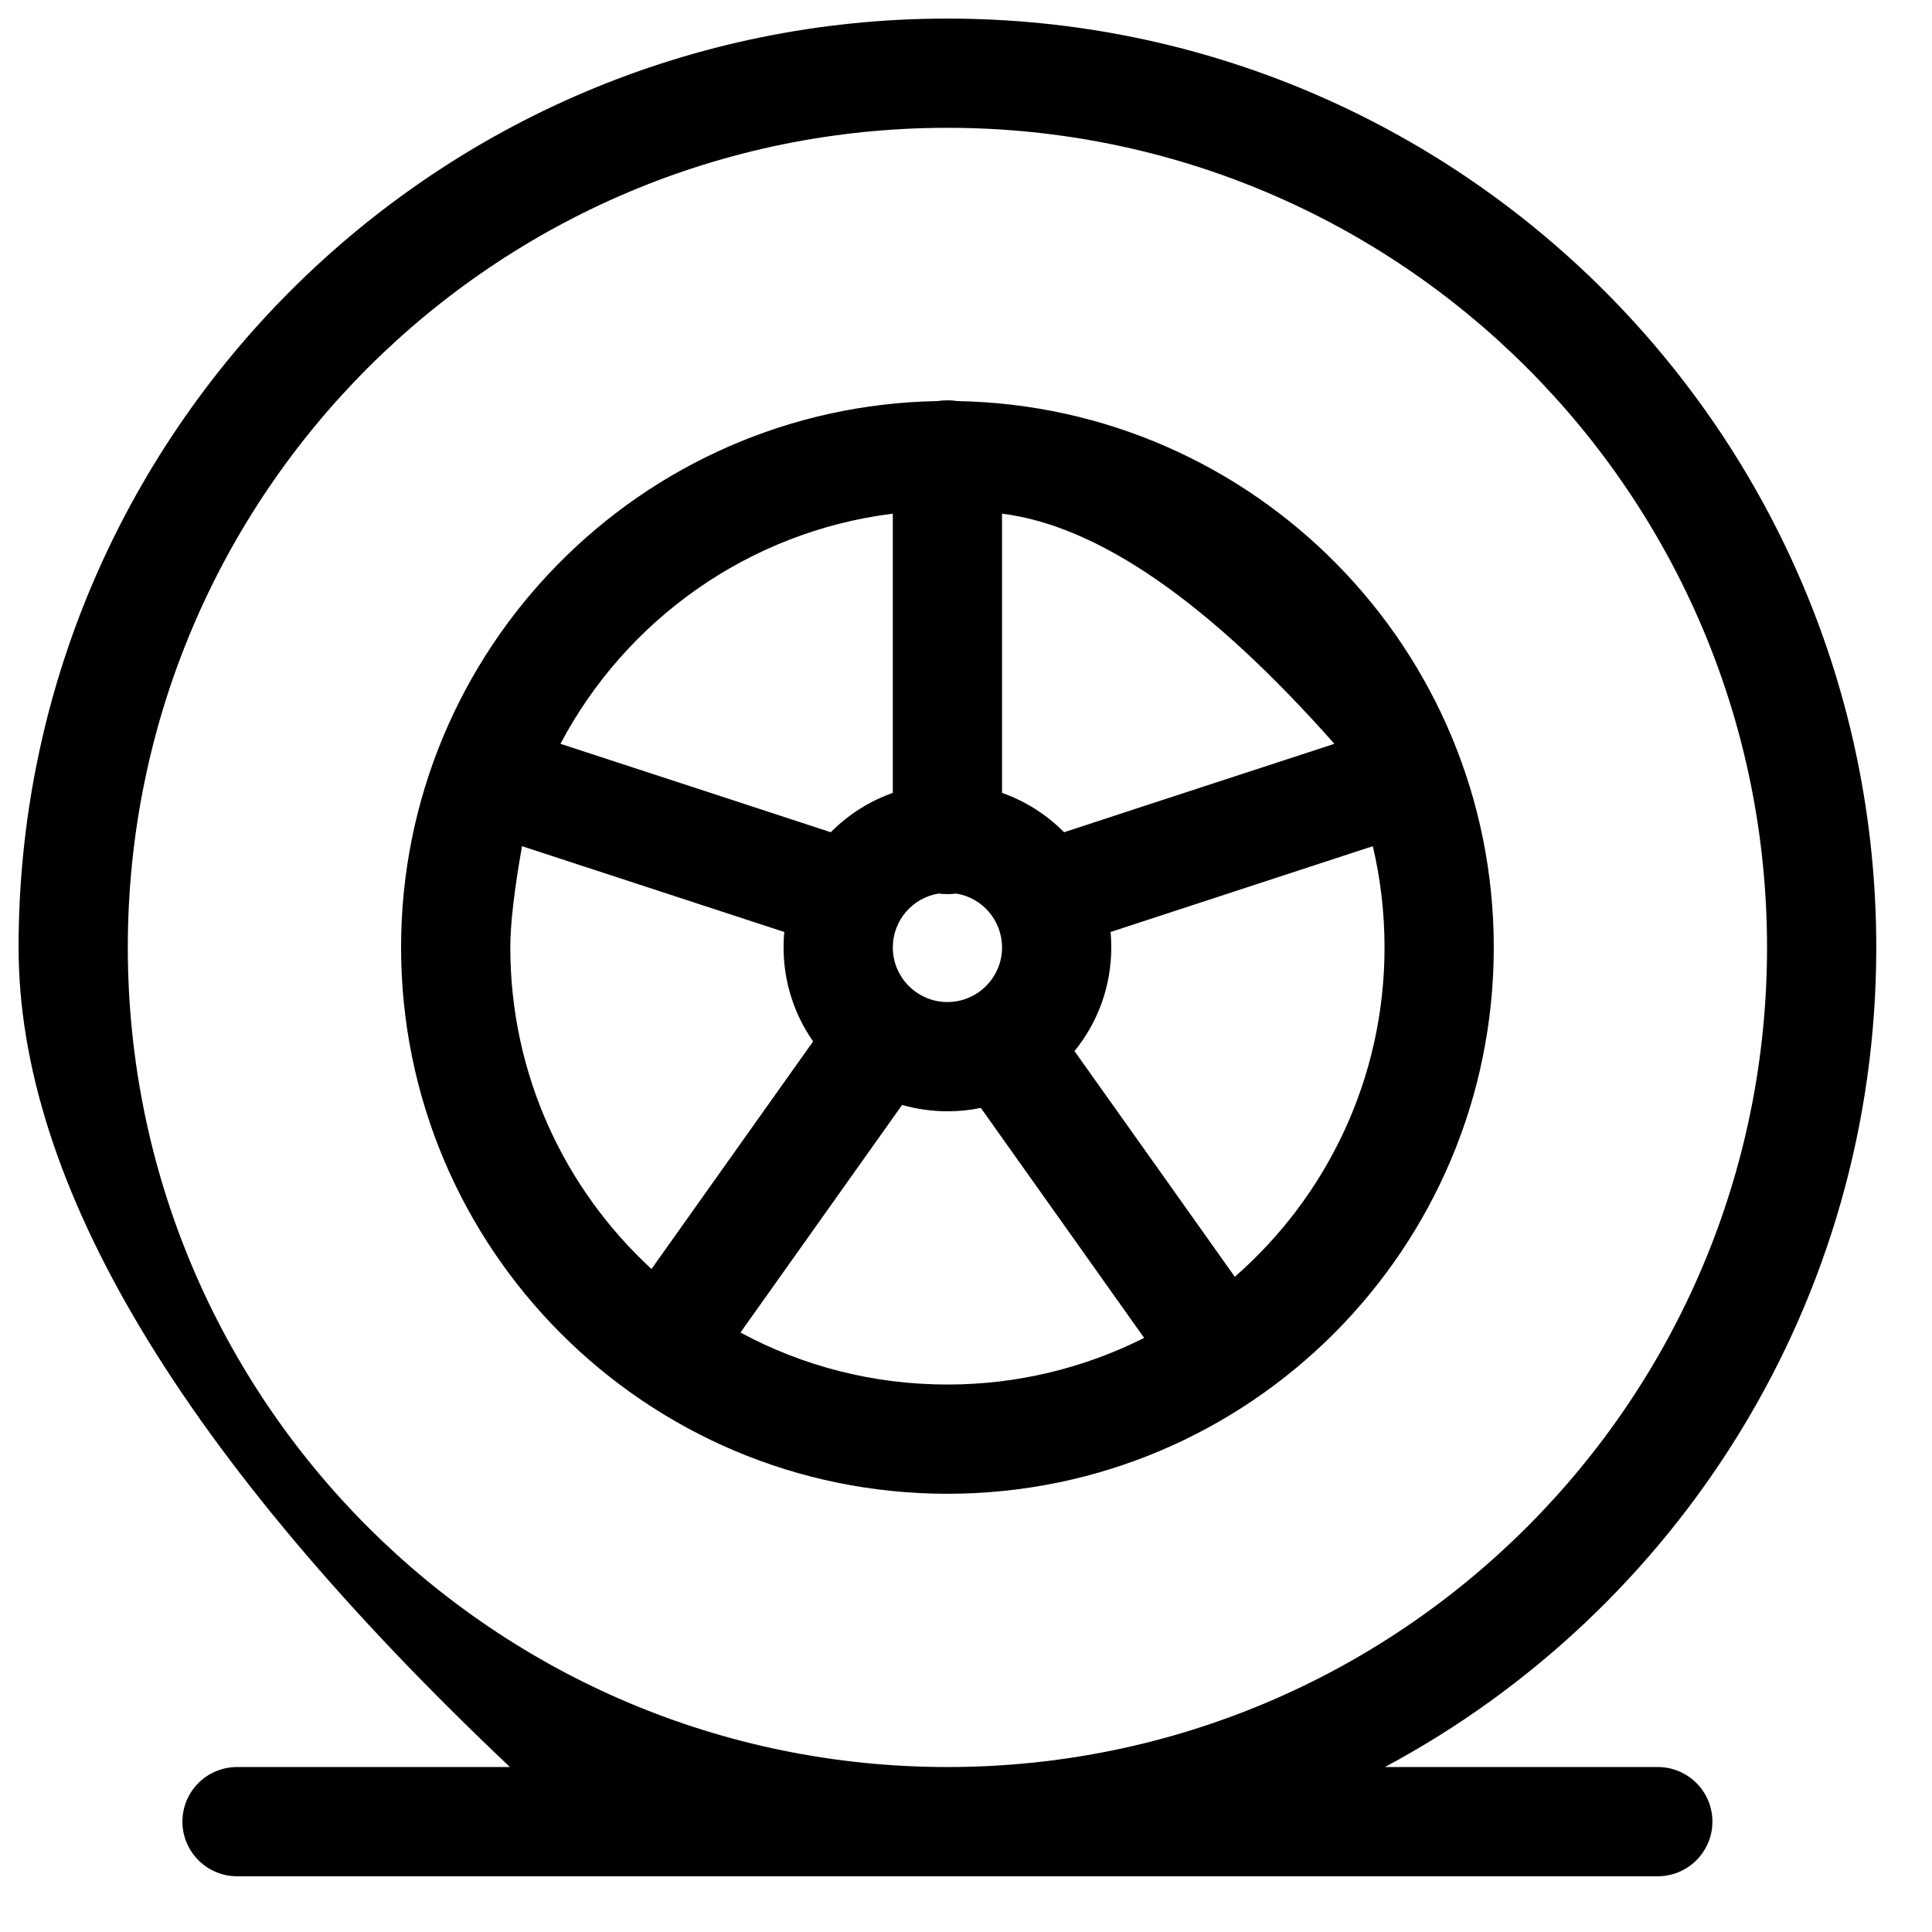 <?xml version="1.0" encoding="UTF-8" standalone="no"?>
<!DOCTYPE svg PUBLIC "-//W3C//DTD SVG 1.1//EN" "http://www.w3.org/Graphics/SVG/1.1/DTD/svg11.dtd">
<svg version="1.1" xmlns="http://www.w3.org/2000/svg" xmlns:xlink="http://www.w3.org/1999/xlink" preserveAspectRatio="xMidYMid meet" viewBox="-1 -1 104 104" width="100" height="100"><defs><path d="M0 50C0 22.39 22.39 0 50 0C77.61 0 100 22.39 100 50C100 69.1 89.29 85.7 73.55 94.12C75.02 94.12 86.77 94.12 88.24 94.12C89.86 94.12 91.18 95.43 91.18 97.06C91.18 98.68 89.86 100 88.24 100C80.59 100 19.41 100 11.76 100C10.14 100 8.82 98.68 8.82 97.06C8.82 95.43 10.14 94.12 11.76 94.12C12.74 94.12 17.64 94.12 26.45 94.12C8.82 77.44 0 62.73 0 50ZM26.47 50C26.47 56.85 29.4 63.01 34.07 67.31C34.94 66.09 41.9 56.29 42.77 55.06C41.77 53.63 41.18 51.88 41.18 50C41.18 49.72 41.19 49.44 41.22 49.17C40.27 48.86 35.57 47.32 27.1 44.55C26.68 46.93 26.47 48.75 26.47 50ZM43.72 43.8C44.65 42.86 45.79 42.13 47.06 41.68C47.06 40.18 47.06 28.16 47.06 26.65C39.28 27.62 32.68 32.39 29.17 39.04C32.08 39.99 42.27 43.32 43.72 43.8ZM58.78 49.17C58.81 49.44 58.82 49.72 58.82 50C58.82 52.12 58.08 54.06 56.84 55.58C57.7 56.79 64.61 66.51 65.47 67.73C70.41 63.41 73.53 57.07 73.53 50C73.53 48.13 73.31 46.3 72.9 44.55C70.07 45.48 60.2 48.7 58.78 49.17ZM52.94 26.65C52.94 28.16 52.94 40.18 52.94 41.68C54.21 42.13 55.35 42.86 56.28 43.8C57.25 43.48 62.1 41.89 70.83 39.04C64.09 31.43 58.13 27.3 52.94 26.65ZM51.8 58.64C51.22 58.76 50.62 58.82 50 58.82C49.15 58.82 48.34 58.7 47.56 58.48C46.69 59.71 39.73 69.5 38.86 70.73C42.17 72.52 45.97 73.53 50 73.53C53.81 73.53 57.41 72.62 60.59 71.02C58.83 68.54 52.68 59.88 51.8 58.64ZM50 20.55C50.17 20.55 50.34 20.56 50.51 20.59C66.52 20.86 79.41 33.93 79.41 50C79.41 66.24 66.24 79.41 50 79.41C33.76 79.41 20.59 66.24 20.59 50C20.59 33.93 33.48 20.86 49.49 20.59C49.66 20.56 49.83 20.55 50 20.55ZM47.06 50C47.06 51.62 48.38 52.94 50 52.94C51.62 52.94 52.94 51.62 52.94 50C52.94 48.54 51.87 47.32 50.47 47.1C50.32 47.12 50.16 47.13 50 47.13C49.84 47.13 49.68 47.12 49.53 47.1C48.13 47.32 47.06 48.54 47.06 50ZM94.12 50C94.12 25.63 74.37 5.88 50 5.88C25.63 5.88 5.88 25.63 5.88 50C5.88 74.37 25.63 94.12 50 94.12C74.37 94.12 94.12 74.37 94.12 50Z" id="auHGqEfU"></path></defs><g><g><use xlink:href="#auHGqEfU" opacity="1" fill="#000000" fill-opacity="1"></use><g><use xlink:href="#auHGqEfU" opacity="1" fill-opacity="0" stroke="#000000" stroke-width="1" stroke-opacity="0"></use></g></g></g></svg>